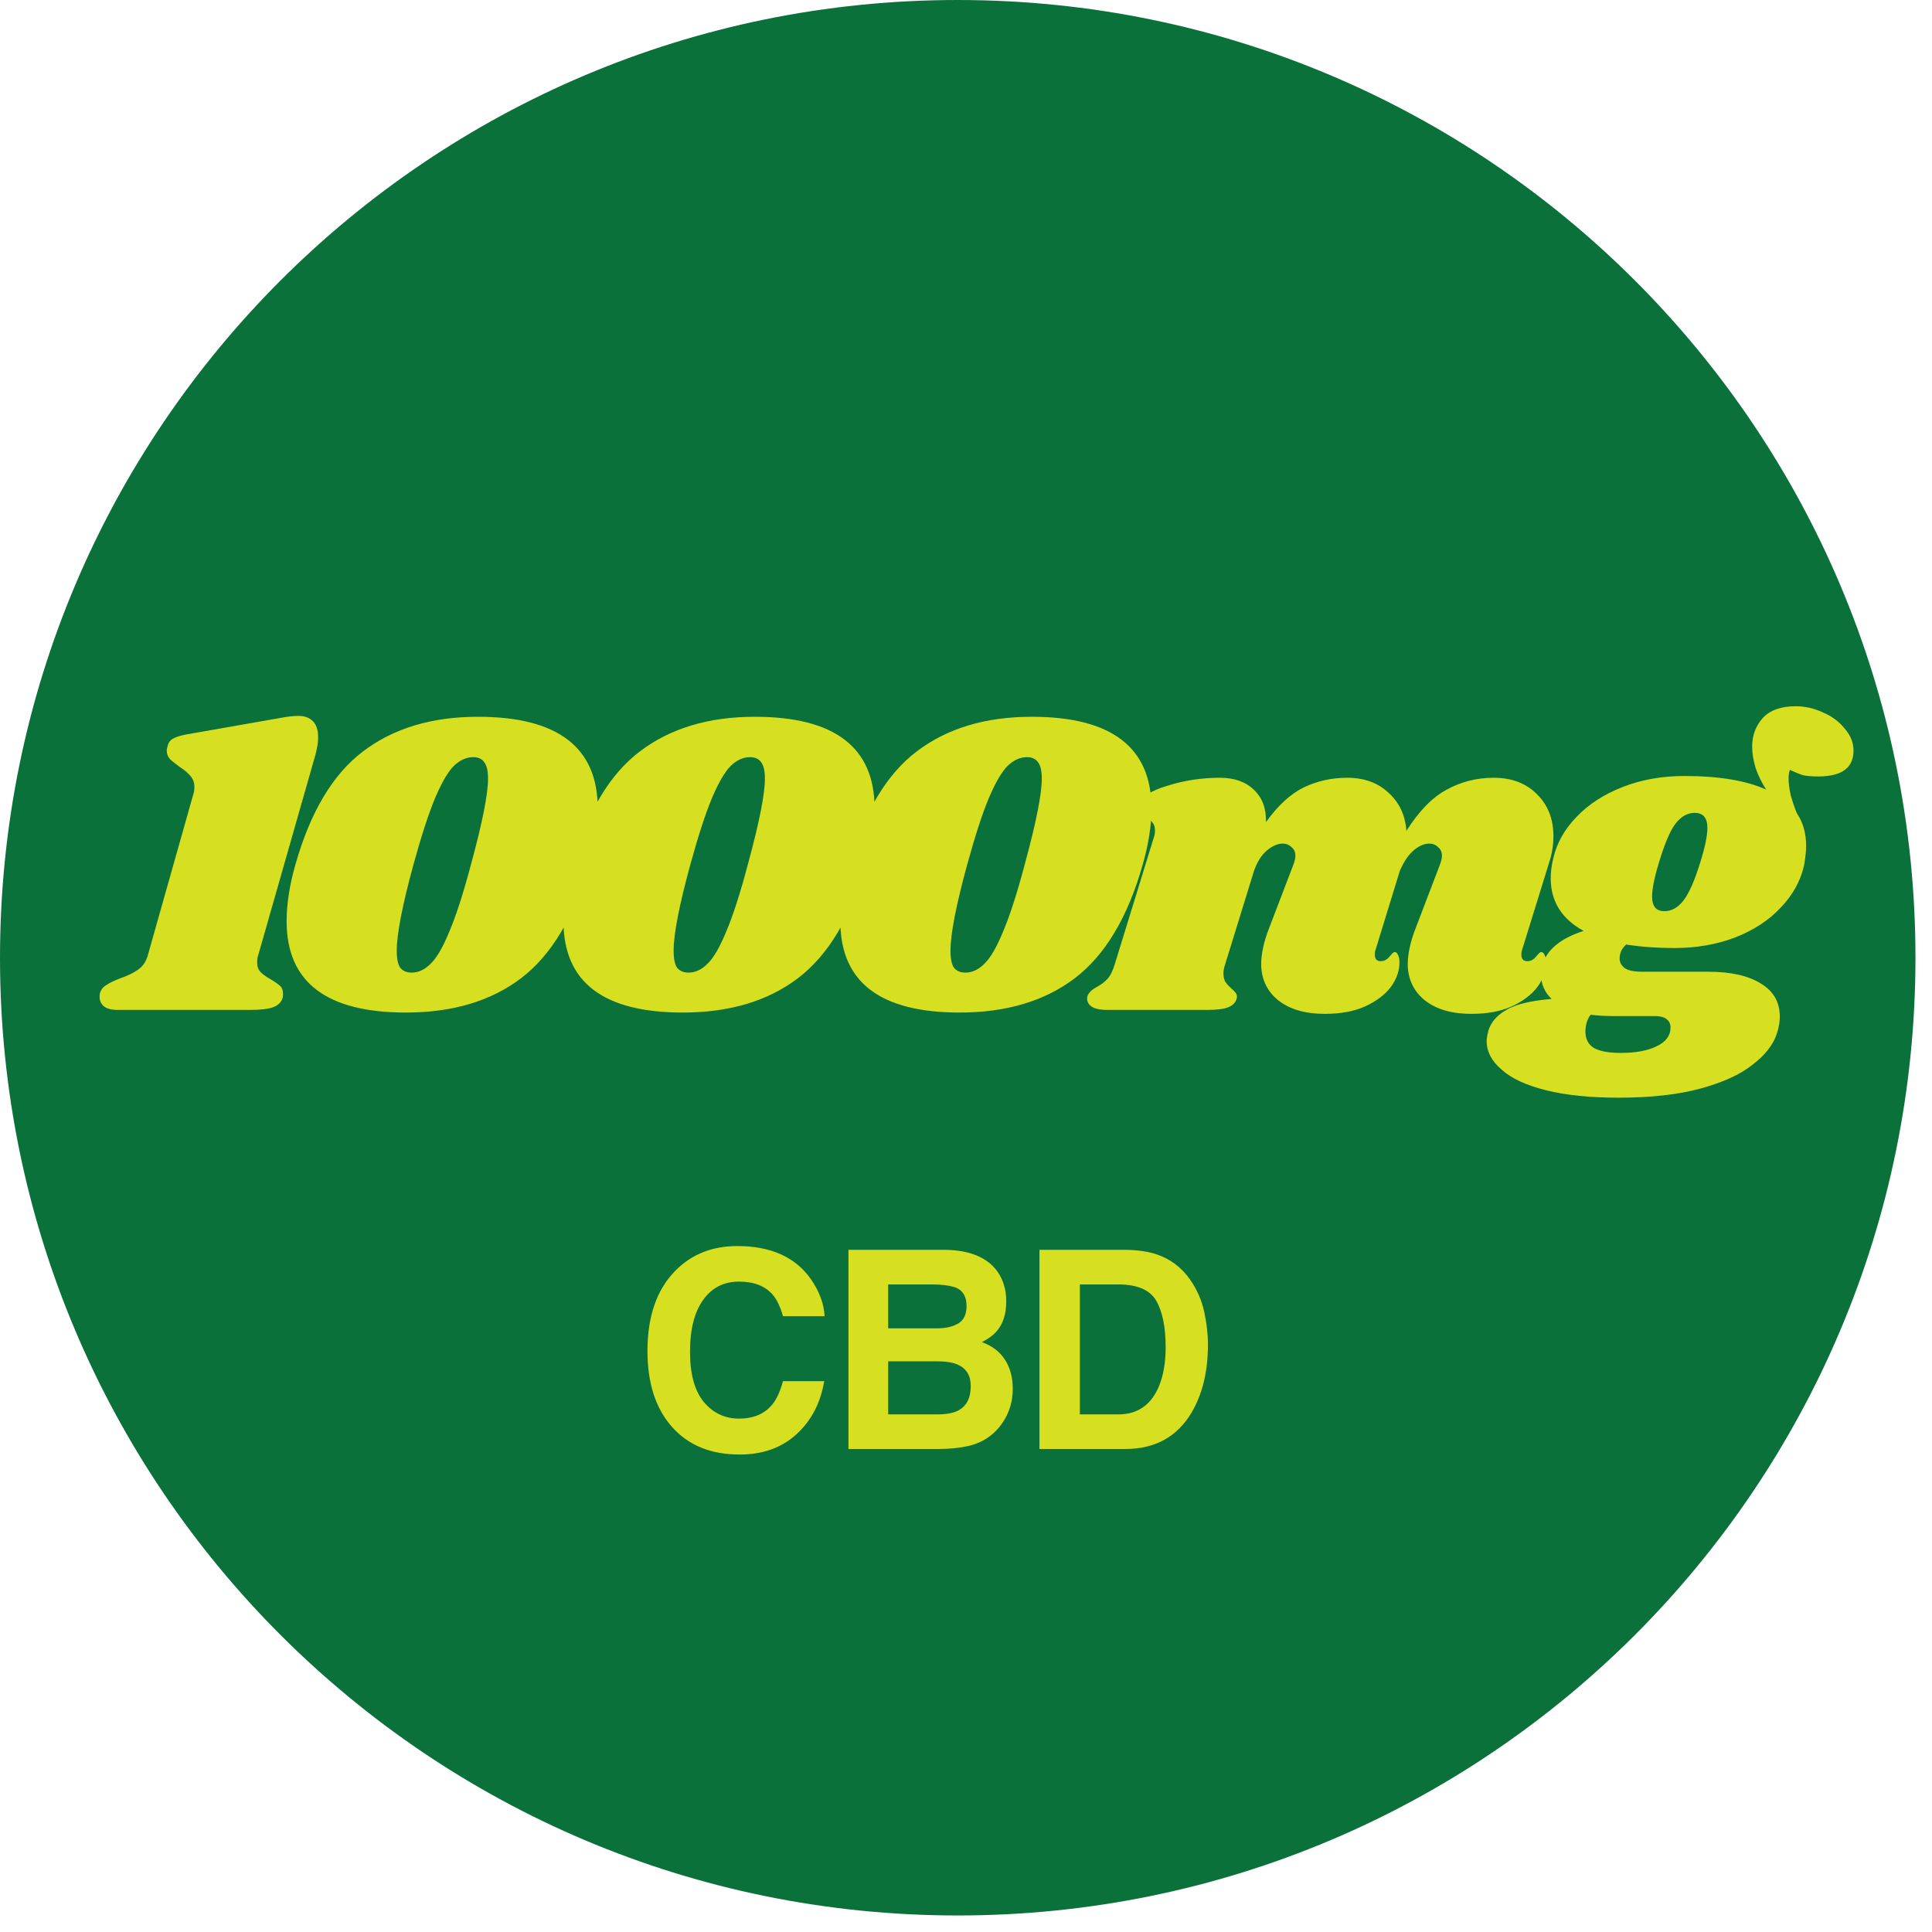 <svg xmlns="http://www.w3.org/2000/svg" fill="none" viewBox="0 0 88 88" height="88" width="88">
<path fill="#0A713A" d="M2.09813e-05 43.623C1.99282e-05 67.716 19.531 87.247 43.624 87.247C67.716 87.247 87.247 67.716 87.247 43.623C87.247 19.531 67.716 -0 43.624 -0C19.531 -0 2.20345e-05 19.531 2.09813e-05 43.623Z"></path>
<path fill="#D7DF21" d="M12.732 32.708C13.079 32.641 13.365 32.608 13.592 32.608C13.871 32.608 14.091 32.688 14.251 32.848C14.411 33.008 14.491 33.254 14.491 33.587C14.491 33.801 14.451 34.06 14.371 34.367L11.753 43.541C11.726 43.608 11.713 43.708 11.713 43.841C11.713 44.028 11.766 44.174 11.873 44.281C11.979 44.388 12.139 44.501 12.352 44.621C12.552 44.741 12.692 44.841 12.772 44.921C12.852 45.001 12.892 45.114 12.892 45.26C12.892 45.354 12.885 45.42 12.872 45.46C12.805 45.66 12.659 45.8 12.432 45.88C12.219 45.96 11.866 46 11.373 46H5.357C5.077 46 4.87 45.947 4.737 45.84C4.604 45.733 4.537 45.587 4.537 45.4C4.537 45.32 4.544 45.26 4.557 45.221C4.61 45.061 4.71 44.941 4.857 44.861C4.99 44.767 5.197 44.667 5.476 44.561C5.823 44.441 6.096 44.308 6.296 44.161C6.509 44.014 6.656 43.795 6.736 43.502L8.814 36.146C8.841 36.066 8.854 35.966 8.854 35.846C8.854 35.646 8.794 35.48 8.675 35.346C8.555 35.2 8.388 35.06 8.175 34.927C7.975 34.78 7.828 34.66 7.735 34.567C7.642 34.46 7.595 34.334 7.595 34.187C7.595 34.134 7.609 34.067 7.635 33.987C7.662 33.841 7.742 33.727 7.875 33.647C8.008 33.568 8.222 33.501 8.515 33.448L12.732 32.708ZM21.77 32.648C25.407 32.648 27.226 34.041 27.226 36.825C27.226 37.598 27.093 38.451 26.827 39.384C26.147 41.782 25.114 43.508 23.729 44.561C22.356 45.6 20.61 46.12 18.492 46.12C14.867 46.12 13.055 44.734 13.055 41.962C13.055 41.176 13.188 40.317 13.455 39.384C14.134 36.985 15.16 35.267 16.533 34.227C17.919 33.174 19.664 32.648 21.77 32.648ZM21.55 34.487C21.243 34.487 20.95 34.62 20.67 34.887C20.404 35.153 20.117 35.646 19.811 36.366C19.518 37.072 19.191 38.078 18.831 39.384C18.325 41.236 18.072 42.542 18.072 43.302C18.072 43.675 18.125 43.935 18.232 44.081C18.352 44.228 18.525 44.301 18.752 44.301C19.058 44.301 19.344 44.168 19.611 43.901C19.891 43.635 20.177 43.142 20.47 42.422C20.777 41.703 21.103 40.69 21.45 39.384C21.97 37.478 22.229 36.173 22.229 35.466C22.229 35.107 22.169 34.853 22.049 34.707C21.943 34.56 21.776 34.487 21.55 34.487ZM34.381 32.648C38.019 32.648 39.837 34.041 39.837 36.825C39.837 37.598 39.704 38.451 39.438 39.384C38.758 41.782 37.725 43.508 36.34 44.561C34.967 45.6 33.221 46.12 31.103 46.12C27.478 46.12 25.666 44.734 25.666 41.962C25.666 41.176 25.799 40.317 26.066 39.384C26.745 36.985 27.771 35.267 29.144 34.227C30.53 33.174 32.275 32.648 34.381 32.648ZM34.161 34.487C33.854 34.487 33.561 34.62 33.281 34.887C33.015 35.153 32.728 35.646 32.422 36.366C32.129 37.072 31.802 38.078 31.443 39.384C30.936 41.236 30.683 42.542 30.683 43.302C30.683 43.675 30.736 43.935 30.843 44.081C30.963 44.228 31.136 44.301 31.363 44.301C31.669 44.301 31.956 44.168 32.222 43.901C32.502 43.635 32.788 43.142 33.082 42.422C33.388 41.703 33.715 40.69 34.061 39.384C34.581 37.478 34.84 36.173 34.84 35.466C34.84 35.107 34.781 34.853 34.661 34.707C34.554 34.56 34.388 34.487 34.161 34.487ZM46.992 32.648C50.63 32.648 52.449 34.041 52.449 36.825C52.449 37.598 52.315 38.451 52.049 39.384C51.369 41.782 50.337 43.508 48.951 44.561C47.578 45.6 45.833 46.12 43.714 46.12C40.089 46.12 38.277 44.734 38.277 41.962C38.277 41.176 38.41 40.317 38.677 39.384C39.356 36.985 40.383 35.267 41.755 34.227C43.141 33.174 44.886 32.648 46.992 32.648ZM46.772 34.487C46.466 34.487 46.172 34.62 45.893 34.887C45.626 35.153 45.34 35.646 45.033 36.366C44.74 37.072 44.413 38.078 44.054 39.384C43.547 41.236 43.294 42.542 43.294 43.302C43.294 43.675 43.347 43.935 43.454 44.081C43.574 44.228 43.747 44.301 43.974 44.301C44.28 44.301 44.567 44.168 44.833 43.901C45.113 43.635 45.4 43.142 45.693 42.422C45.999 41.703 46.326 40.69 46.672 39.384C47.192 37.478 47.452 36.173 47.452 35.466C47.452 35.107 47.392 34.853 47.272 34.707C47.165 34.56 46.999 34.487 46.772 34.487ZM69.337 43.242C69.311 43.295 69.297 43.375 69.297 43.481C69.297 43.575 69.317 43.648 69.357 43.701C69.41 43.755 69.477 43.781 69.557 43.781C69.717 43.781 69.85 43.715 69.957 43.581C70.077 43.435 70.157 43.362 70.197 43.362C70.263 43.362 70.317 43.408 70.357 43.502C70.397 43.581 70.417 43.681 70.417 43.801C70.43 44.188 70.303 44.568 70.037 44.941C69.77 45.3 69.377 45.6 68.858 45.84C68.351 46.067 67.738 46.18 67.019 46.18C66.139 46.18 65.44 45.98 64.92 45.58C64.4 45.167 64.134 44.621 64.12 43.941C64.12 43.448 64.24 42.895 64.48 42.282L65.579 39.404C65.646 39.231 65.679 39.091 65.679 38.984C65.679 38.811 65.62 38.678 65.499 38.584C65.393 38.478 65.26 38.425 65.1 38.425C64.873 38.425 64.64 38.525 64.4 38.724C64.16 38.924 63.947 39.237 63.761 39.664L62.661 43.242C62.635 43.295 62.621 43.375 62.621 43.481C62.621 43.575 62.641 43.648 62.681 43.701C62.734 43.755 62.801 43.781 62.881 43.781C63.041 43.781 63.174 43.715 63.281 43.581C63.401 43.435 63.481 43.362 63.521 43.362C63.587 43.362 63.641 43.408 63.681 43.502C63.721 43.581 63.741 43.681 63.741 43.801C63.754 44.188 63.627 44.568 63.361 44.941C63.094 45.3 62.701 45.6 62.181 45.84C61.675 46.067 61.062 46.18 60.343 46.18C59.463 46.18 58.764 45.98 58.244 45.58C57.724 45.167 57.458 44.621 57.444 43.941C57.444 43.448 57.564 42.895 57.804 42.282L58.904 39.404C58.97 39.231 59.003 39.091 59.003 38.984C59.003 38.811 58.944 38.678 58.824 38.584C58.717 38.478 58.584 38.425 58.424 38.425C58.197 38.425 57.964 38.525 57.724 38.724C57.484 38.911 57.285 39.217 57.125 39.644L55.805 43.921C55.752 44.068 55.725 44.208 55.725 44.341C55.725 44.501 55.759 44.634 55.825 44.741C55.892 44.834 55.985 44.934 56.105 45.041C56.199 45.12 56.265 45.194 56.305 45.26C56.345 45.327 56.352 45.407 56.325 45.5C56.272 45.673 56.145 45.8 55.945 45.88C55.745 45.96 55.432 46 55.006 46H50.449C50.102 46 49.856 45.947 49.709 45.84C49.549 45.72 49.489 45.567 49.529 45.38C49.583 45.221 49.722 45.081 49.949 44.961C50.149 44.854 50.315 44.727 50.449 44.581C50.582 44.434 50.695 44.201 50.788 43.881L52.567 38.105C52.594 38.038 52.607 37.945 52.607 37.825C52.607 37.678 52.574 37.565 52.507 37.485C52.454 37.405 52.361 37.305 52.227 37.185C52.094 37.079 52.001 36.985 51.948 36.906C51.894 36.825 51.888 36.719 51.928 36.586C52.008 36.279 52.427 36.013 53.187 35.786C53.947 35.546 54.739 35.426 55.566 35.426C56.218 35.426 56.731 35.606 57.105 35.966C57.491 36.326 57.678 36.819 57.664 37.445C58.211 36.686 58.784 36.159 59.383 35.866C59.996 35.573 60.656 35.426 61.362 35.426C62.135 35.426 62.761 35.653 63.241 36.106C63.734 36.546 64.007 37.125 64.06 37.845C64.633 36.939 65.246 36.312 65.899 35.966C66.552 35.606 67.265 35.426 68.038 35.426C68.851 35.426 69.504 35.673 69.997 36.166C70.503 36.659 70.756 37.299 70.756 38.085C70.756 38.498 70.69 38.904 70.556 39.304L69.337 43.242ZM81.787 32.168C82.213 32.168 82.626 32.262 83.026 32.448C83.439 32.621 83.772 32.868 84.025 33.188C84.292 33.494 84.425 33.827 84.425 34.187C84.425 34.973 83.892 35.366 82.826 35.366C82.52 35.366 82.28 35.346 82.106 35.306C81.947 35.253 81.753 35.173 81.527 35.067C81.487 35.16 81.467 35.293 81.467 35.466C81.467 35.68 81.5 35.933 81.567 36.226C81.647 36.519 81.74 36.792 81.847 37.045C82.126 37.459 82.266 37.952 82.266 38.525C82.266 38.778 82.233 39.084 82.166 39.444C82.007 40.137 81.653 40.77 81.107 41.343C80.574 41.916 79.881 42.369 79.028 42.702C78.189 43.022 77.263 43.182 76.25 43.182C75.477 43.182 74.751 43.128 74.071 43.022C73.871 43.195 73.772 43.408 73.772 43.661C73.772 43.835 73.852 43.981 74.011 44.101C74.171 44.208 74.438 44.261 74.811 44.261H77.809C78.835 44.261 79.635 44.441 80.208 44.801C80.781 45.147 81.067 45.647 81.067 46.3C81.067 46.54 81.027 46.786 80.947 47.039C80.787 47.559 80.421 48.039 79.848 48.478C79.288 48.932 78.495 49.298 77.469 49.578C76.443 49.858 75.197 49.998 73.732 49.998C72.426 49.998 71.32 49.884 70.414 49.658C69.507 49.431 68.835 49.118 68.395 48.718C67.942 48.332 67.715 47.899 67.715 47.419C67.715 47.312 67.742 47.153 67.795 46.939C67.915 46.553 68.188 46.24 68.615 46C69.028 45.747 69.714 45.58 70.673 45.5C70.354 45.194 70.194 44.827 70.194 44.401C70.194 44.254 70.214 44.101 70.254 43.941C70.467 43.248 71.093 42.735 72.133 42.402C71.133 41.856 70.633 41.056 70.633 40.004C70.633 39.711 70.673 39.404 70.753 39.084C70.913 38.391 71.266 37.765 71.813 37.205C72.359 36.632 73.059 36.179 73.912 35.846C74.764 35.513 75.697 35.346 76.71 35.346C78.296 35.346 79.541 35.553 80.448 35.966C80.248 35.66 80.088 35.333 79.968 34.987C79.861 34.627 79.808 34.3 79.808 34.007C79.808 33.501 79.968 33.068 80.288 32.708C80.621 32.348 81.121 32.168 81.787 32.168ZM77.449 39.264C77.663 38.584 77.769 38.065 77.769 37.705C77.769 37.252 77.576 37.025 77.189 37.025C76.856 37.025 76.563 37.192 76.31 37.525C76.07 37.845 75.824 38.425 75.57 39.264C75.357 39.957 75.251 40.483 75.251 40.843C75.251 41.283 75.437 41.503 75.81 41.503C76.144 41.503 76.437 41.336 76.69 41.003C76.943 40.67 77.196 40.09 77.449 39.264ZM73.472 46.28C73.099 46.28 72.759 46.26 72.452 46.22C72.293 46.42 72.213 46.686 72.213 47.019C72.226 47.352 72.359 47.592 72.612 47.739C72.879 47.886 73.285 47.959 73.832 47.959C74.498 47.959 75.037 47.859 75.451 47.659C75.877 47.459 76.09 47.173 76.09 46.8C76.09 46.64 76.03 46.513 75.91 46.42C75.79 46.327 75.617 46.28 75.391 46.28H73.472Z"></path>
<path fill="#D7DF21" d="M36.285 65.323C35.608 65.943 34.742 66.252 33.688 66.252C32.383 66.252 31.357 65.834 30.611 64.997C29.864 64.156 29.491 63.003 29.491 61.538C29.491 59.954 29.915 58.734 30.765 57.876C31.503 57.129 32.443 56.756 33.583 56.756C35.11 56.756 36.226 57.257 36.931 58.258C37.321 58.82 37.53 59.384 37.559 59.95H35.663C35.54 59.515 35.383 59.187 35.19 58.965C34.845 58.572 34.334 58.375 33.657 58.375C32.968 58.375 32.424 58.654 32.026 59.212C31.628 59.766 31.429 60.551 31.429 61.569C31.429 62.586 31.639 63.349 32.057 63.858C32.48 64.363 33.015 64.615 33.663 64.615C34.328 64.615 34.835 64.398 35.184 63.963C35.376 63.729 35.536 63.378 35.663 62.91H37.541C37.377 63.899 36.958 64.704 36.285 65.323ZM42.757 66H38.646V56.928H43.052C44.164 56.945 44.952 57.267 45.416 57.895C45.695 58.28 45.834 58.742 45.834 59.279C45.834 59.833 45.695 60.278 45.416 60.615C45.26 60.803 45.03 60.976 44.726 61.132C45.19 61.3 45.539 61.567 45.773 61.932C46.011 62.297 46.13 62.74 46.13 63.261C46.13 63.799 45.994 64.281 45.724 64.708C45.551 64.991 45.336 65.229 45.077 65.421C44.786 65.643 44.441 65.795 44.043 65.877C43.649 65.959 43.221 66 42.757 66ZM42.714 62.006H40.455V64.424H42.683C43.081 64.424 43.391 64.371 43.612 64.264C44.015 64.067 44.216 63.69 44.216 63.132C44.216 62.66 44.021 62.336 43.631 62.16C43.413 62.061 43.108 62.01 42.714 62.006ZM43.656 60.276C43.902 60.129 44.025 59.864 44.025 59.482C44.025 59.06 43.861 58.781 43.532 58.645C43.249 58.551 42.888 58.504 42.449 58.504H40.455V60.504H42.683C43.081 60.504 43.405 60.428 43.656 60.276ZM51.254 66H47.346V56.928H51.254C51.816 56.936 52.283 57.002 52.657 57.125C53.293 57.334 53.808 57.718 54.202 58.276C54.518 58.727 54.733 59.216 54.848 59.741C54.963 60.266 55.02 60.767 55.02 61.243C55.02 62.449 54.778 63.471 54.294 64.308C53.638 65.436 52.624 66 51.254 66ZM52.663 59.242C52.372 58.75 51.795 58.504 50.934 58.504H49.186V64.424H50.934C51.828 64.424 52.452 63.983 52.805 63.101C52.997 62.617 53.094 62.041 53.094 61.372C53.094 60.449 52.95 59.739 52.663 59.242Z"></path>
</svg>
